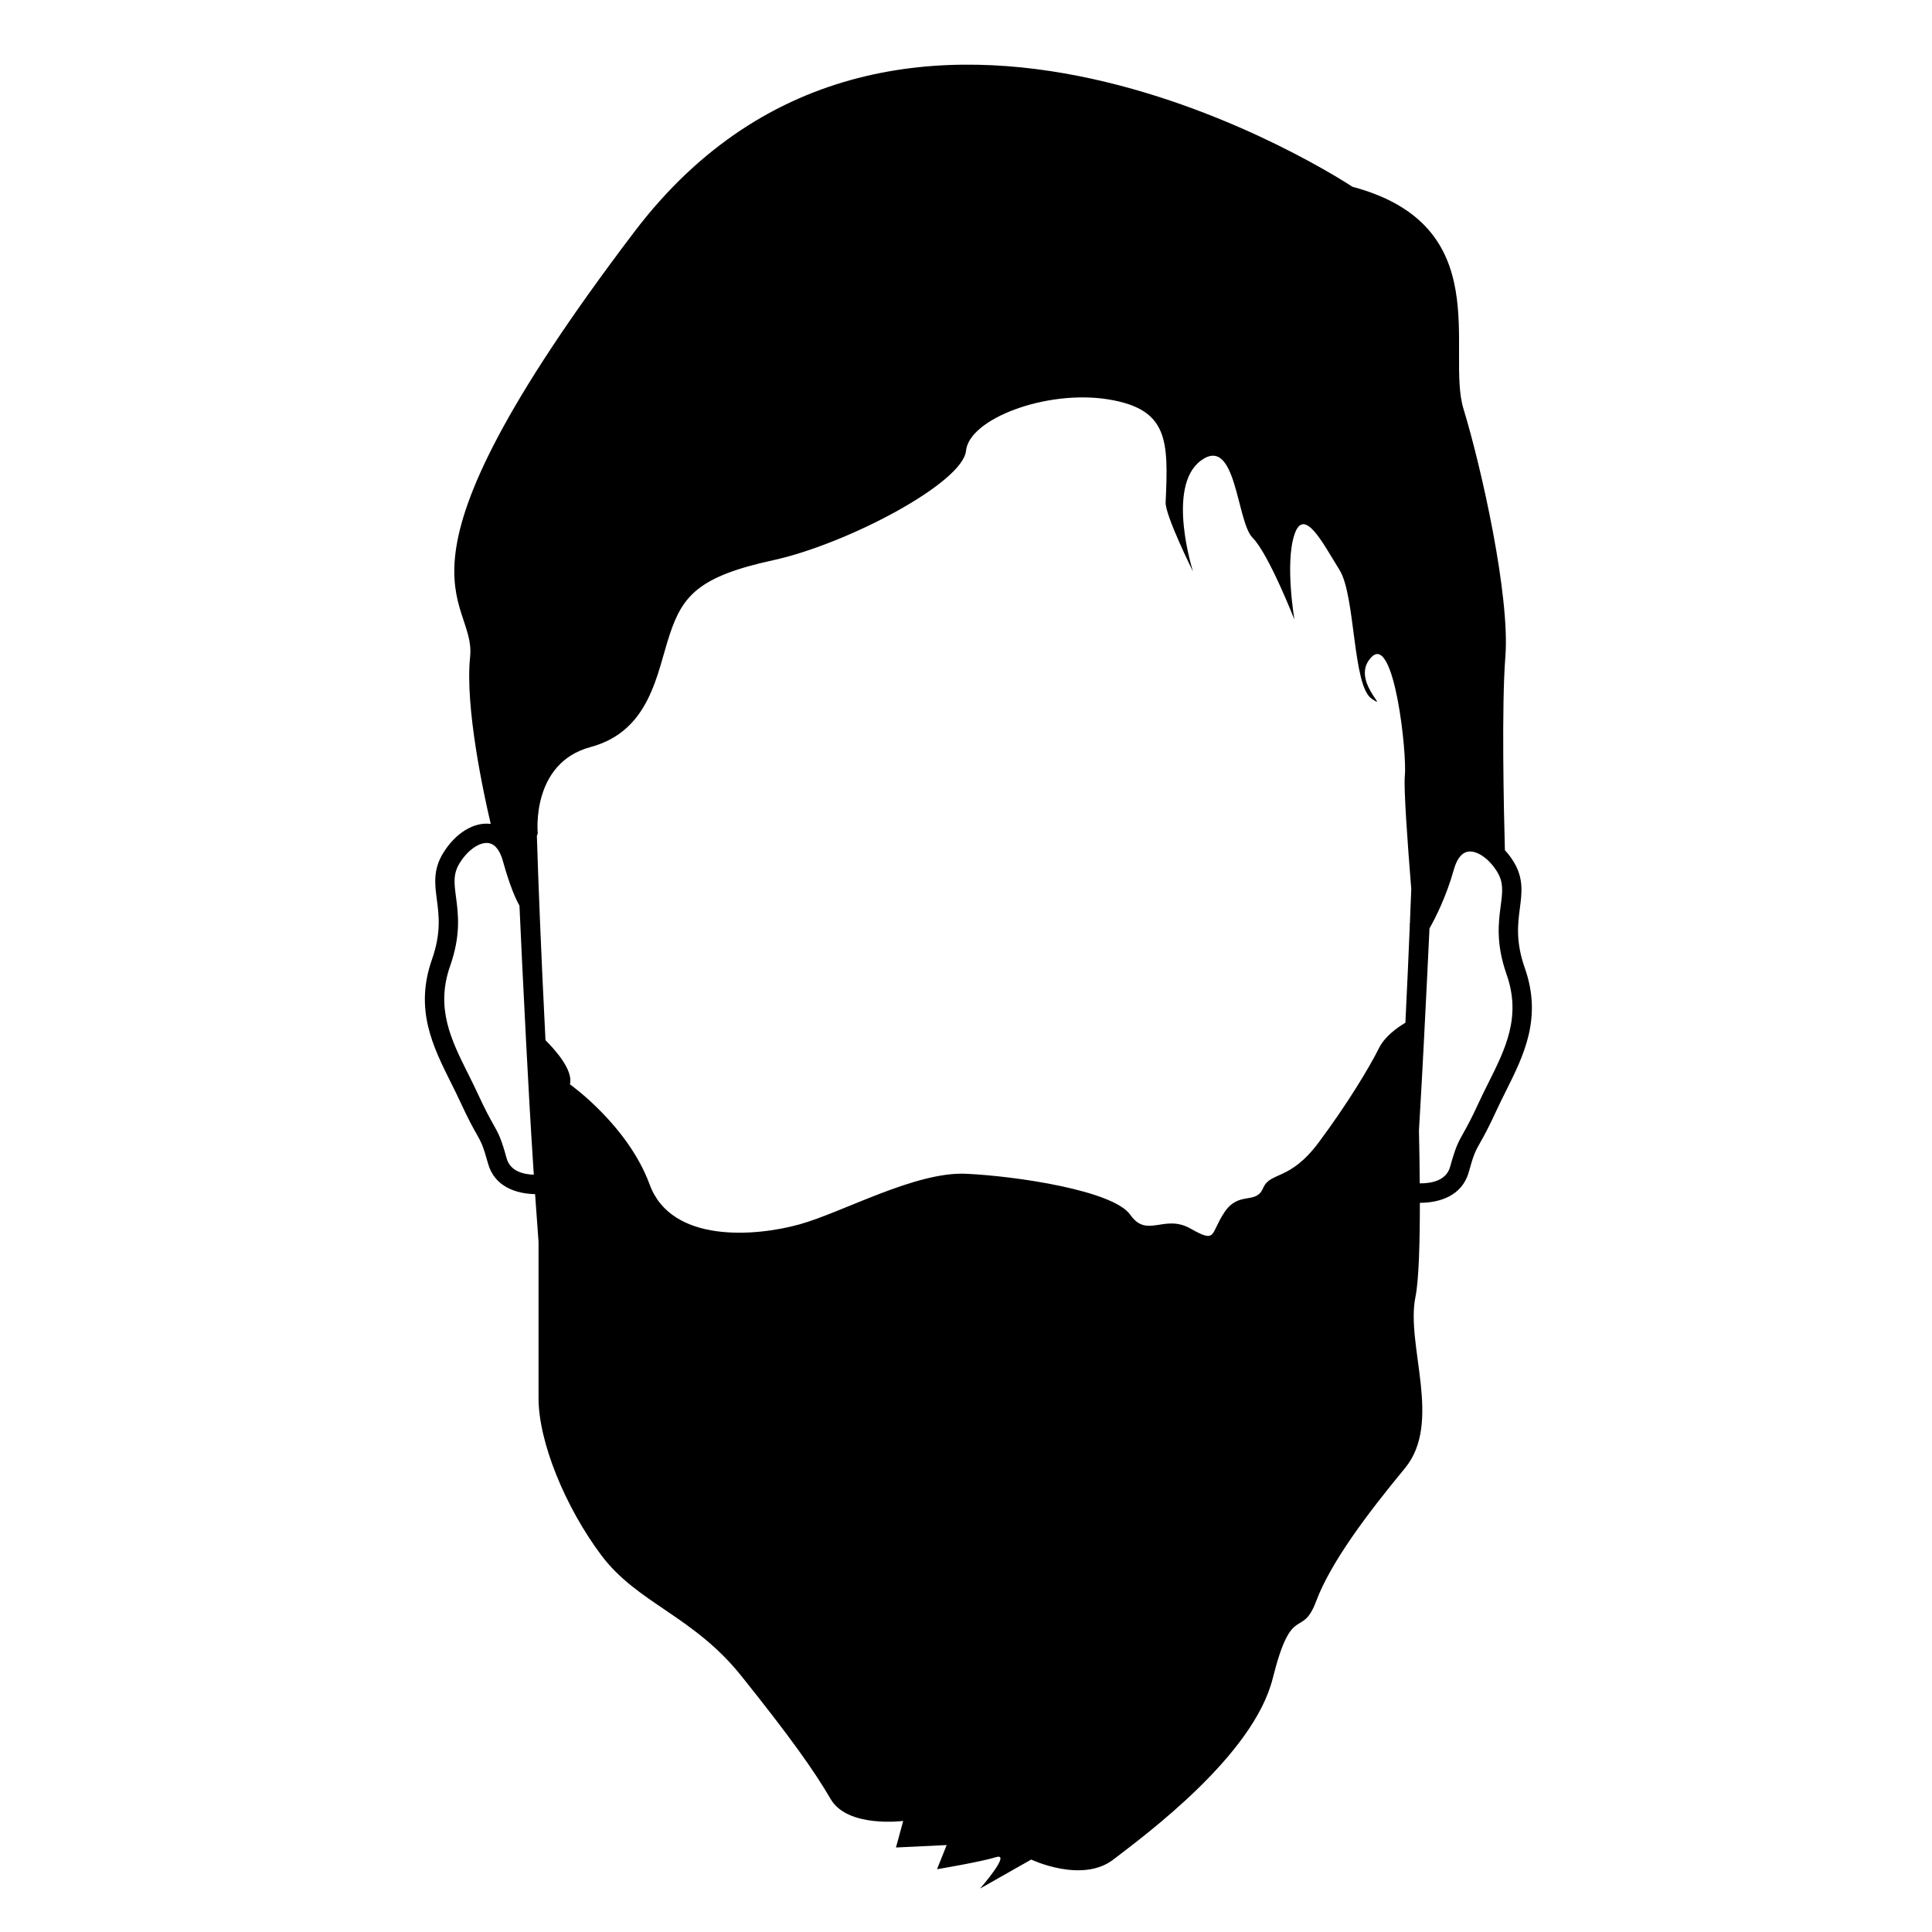 <svg xmlns="http://www.w3.org/2000/svg" xmlns:xlink="http://www.w3.org/1999/xlink" version="1.1" x="0px" y="0px" viewBox="0 0 100 100" enable-background="new 0 0 100 100" xml:space="preserve"><path d="M78.926,50.111c-0.484-1.376-0.363-2.292-0.258-3.1c0.105-0.797,0.204-1.549-0.325-2.412  c-0.135-0.221-0.288-0.417-0.45-0.594c-0.057-2.085-0.175-7.48,0.024-10.005c0.25-3.167-1.248-9.833-2.166-12.833  s1.749-9.5-5.751-11.5C70,9.667,46.5-6,32.833,12s-8.167,18.833-8.5,22c-0.273,2.597,0.706,7.106,1.067,8.646  c-0.874-0.115-1.832,0.479-2.463,1.51c-0.529,0.863-0.43,1.616-0.325,2.413c0.106,0.808,0.228,1.724-0.256,3.1  c-0.908,2.582,0.053,4.504,0.981,6.363c0.168,0.335,0.336,0.671,0.492,1.011c0.414,0.899,0.659,1.334,0.838,1.651  c0.243,0.432,0.334,0.594,0.591,1.522c0.336,1.219,1.468,1.571,2.438,1.593c0.057,0.829,0.117,1.657,0.179,2.467  c0,3.412,0,7.008,0,8.1c0,2.25,1.375,5.625,3.25,8.125s4.75,3.125,7.25,6.25s3.75,4.875,4.625,6.375s3.75,1.125,3.75,1.125  l-0.375,1.375L49,95.5l-0.5,1.25c0,0,2.25-0.375,3.059-0.625s-0.829,1.625-0.829,1.625l2.646-1.5c0,0,2.625,1.25,4.25,0  s7.25-5.375,8.25-9.375s1.5-2,2.25-4s2.625-4.5,4.589-6.875s0.036-6.375,0.549-8.875c0.171-0.834,0.228-2.723,0.228-4.867  c0.988-0.001,2.185-0.339,2.533-1.598c0.256-0.929,0.347-1.09,0.59-1.521c0.18-0.317,0.425-0.752,0.838-1.652  c0.156-0.339,0.323-0.674,0.491-1.009C78.872,54.618,79.833,52.695,78.926,50.111z M30.567,38.667c3.1-0.833,3.433-3.833,4.1-5.833  s1.5-3,5.333-3.833s9.833-4,10-5.667s4.166-3.167,7.333-2.667s3.143,2.153,3,5.333c-0.03,0.673,1.417,3.583,1.417,3.583  s-1.416-4.417,0.417-5.75s1.832,3.167,2.666,4S67,32.072,67,32.072s-0.5-2.905,0-4.405s1.499,0.5,2.333,1.833S70,35.5,71,36.167  s-1.167-1,0-2.167s1.833,4.998,1.714,6.167c-0.063,0.627,0.135,3.408,0.333,5.854c-0.021,0.559-0.046,1.156-0.072,1.791  c-0.009,0.015-0.022,0.037-0.023,0.038l0.021,0.014c-0.063,1.534-0.142,3.259-0.23,5.073c-0.448,0.265-1.066,0.712-1.367,1.313  c-0.5,1-1.625,2.875-3.125,4.888s-2.5,1.487-2.875,2.362s-1.25,0.125-2,1.247s-0.375,1.628-1.75,0.847s-2.25,0.531-3.125-0.719  s-5.875-2-8.5-2.121s-6.375,1.996-8.625,2.621s-6.625,1-7.75-2.065S29.5,56.125,29.5,56.125c0.18-0.72-0.736-1.756-1.266-2.284  c-0.226-4.431-0.383-8.462-0.445-10.575l0.045-0.135C27.833,43.13,27.467,39.5,30.567,38.667z M26.222,59.95  c-0.278-1.008-0.403-1.25-0.684-1.747c-0.17-0.303-0.404-0.717-0.801-1.579c-0.161-0.35-0.333-0.695-0.506-1.04  c-0.874-1.749-1.7-3.402-0.933-5.584c0.563-1.602,0.42-2.689,0.305-3.563c-0.095-0.722-0.158-1.198,0.186-1.759  c0.416-0.677,1.03-1.104,1.492-1.041c0.419,0.059,0.636,0.53,0.744,0.915c0.384,1.374,0.69,2.025,0.862,2.321  c0.076,1.759,0.19,4.065,0.346,7.103c0.096,1.873,0.231,4.318,0.396,6.828C27.07,60.783,26.406,60.616,26.222,59.95z M77.048,56.031  c-0.172,0.344-0.345,0.688-0.505,1.037c-0.396,0.863-0.63,1.277-0.801,1.58c-0.28,0.497-0.405,0.739-0.684,1.746  c-0.2,0.727-0.987,0.861-1.572,0.857c-0.007-0.912-0.021-1.845-0.041-2.747c0.101-1.67,0.186-3.237,0.252-4.529  c0.123-2.403,0.22-4.34,0.293-5.92c0.297-0.524,0.865-1.631,1.266-3.06c0.107-0.385,0.324-0.856,0.744-0.915  c0.458-0.063,1.075,0.364,1.491,1.041c0.344,0.561,0.28,1.038,0.186,1.759c-0.115,0.874-0.258,1.96,0.306,3.562  C78.749,52.627,77.923,54.28,77.048,56.031z"></path></svg>